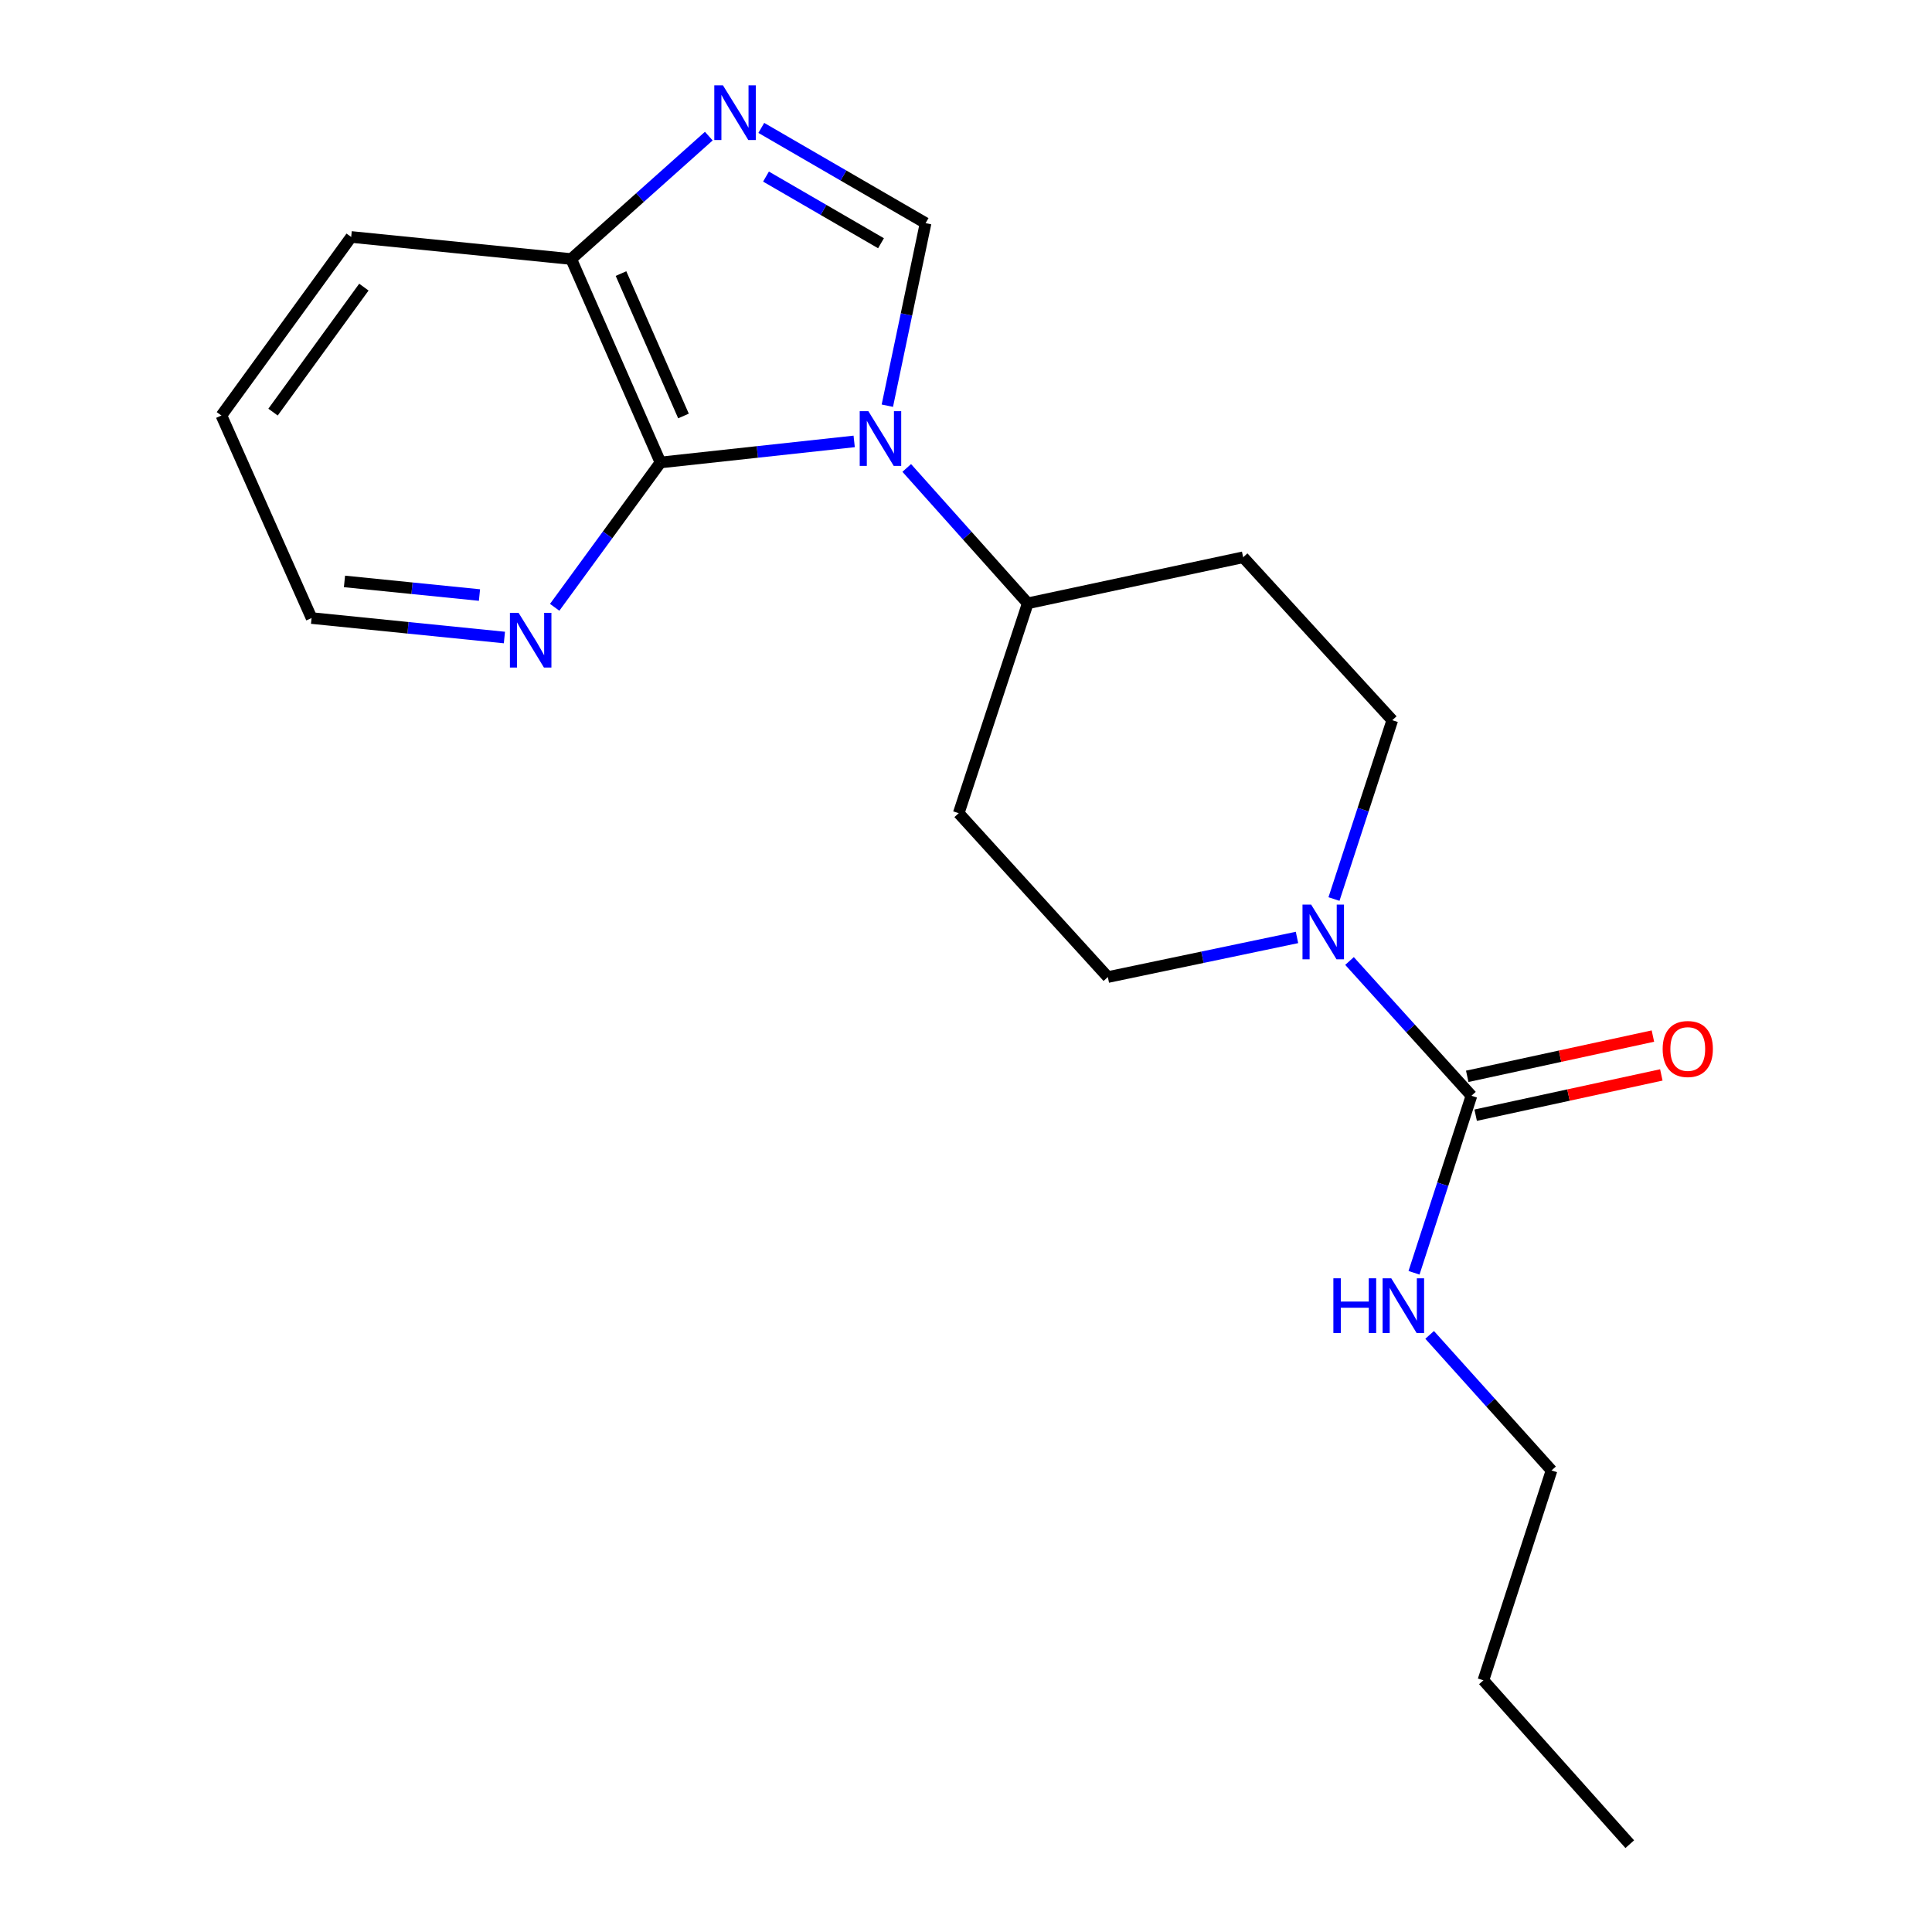<?xml version='1.0' encoding='iso-8859-1'?>
<svg version='1.1' baseProfile='full'
              xmlns='http://www.w3.org/2000/svg'
                      xmlns:rdkit='http://www.rdkit.org/xml'
                      xmlns:xlink='http://www.w3.org/1999/xlink'
                  xml:space='preserve'
width='1000px' height='1000px' viewBox='0 0 1000 1000'>
<!-- END OF HEADER -->
<rect style='opacity:1.0;fill:#FFFFFF;stroke:none' width='1000' height='1000' x='0' y='0'> </rect>
<path class='bond-0' d='M 459.288,209.988 L 469.185,162.743' style='fill:none;fill-rule:evenodd;stroke:#0000FF;stroke-width:6px;stroke-linecap:butt;stroke-linejoin:miter;stroke-opacity:1' />
<path class='bond-0' d='M 469.185,162.743 L 479.082,115.497' style='fill:none;fill-rule:evenodd;stroke:#000000;stroke-width:6px;stroke-linecap:butt;stroke-linejoin:miter;stroke-opacity:1' />
<path class='bond-1' d='M 442.122,228.475 L 391.991,233.926' style='fill:none;fill-rule:evenodd;stroke:#0000FF;stroke-width:6px;stroke-linecap:butt;stroke-linejoin:miter;stroke-opacity:1' />
<path class='bond-1' d='M 391.991,233.926 L 341.86,239.377' style='fill:none;fill-rule:evenodd;stroke:#000000;stroke-width:6px;stroke-linecap:butt;stroke-linejoin:miter;stroke-opacity:1' />
<path class='bond-6' d='M 469.325,242.207 L 500.646,277.238' style='fill:none;fill-rule:evenodd;stroke:#0000FF;stroke-width:6px;stroke-linecap:butt;stroke-linejoin:miter;stroke-opacity:1' />
<path class='bond-6' d='M 500.646,277.238 L 531.967,312.27' style='fill:none;fill-rule:evenodd;stroke:#000000;stroke-width:6px;stroke-linecap:butt;stroke-linejoin:miter;stroke-opacity:1' />
<path class='bond-2' d='M 479.082,115.497 L 436.563,90.85' style='fill:none;fill-rule:evenodd;stroke:#000000;stroke-width:6px;stroke-linecap:butt;stroke-linejoin:miter;stroke-opacity:1' />
<path class='bond-2' d='M 436.563,90.85 L 394.045,66.203' style='fill:none;fill-rule:evenodd;stroke:#0000FF;stroke-width:6px;stroke-linecap:butt;stroke-linejoin:miter;stroke-opacity:1' />
<path class='bond-2' d='M 456.006,125.906 L 426.243,108.653' style='fill:none;fill-rule:evenodd;stroke:#000000;stroke-width:6px;stroke-linecap:butt;stroke-linejoin:miter;stroke-opacity:1' />
<path class='bond-2' d='M 426.243,108.653 L 396.481,91.4' style='fill:none;fill-rule:evenodd;stroke:#0000FF;stroke-width:6px;stroke-linecap:butt;stroke-linejoin:miter;stroke-opacity:1' />
<path class='bond-5' d='M 341.86,239.377 L 295.651,134.075' style='fill:none;fill-rule:evenodd;stroke:#000000;stroke-width:6px;stroke-linecap:butt;stroke-linejoin:miter;stroke-opacity:1' />
<path class='bond-5' d='M 353.772,215.313 L 321.426,141.601' style='fill:none;fill-rule:evenodd;stroke:#000000;stroke-width:6px;stroke-linecap:butt;stroke-linejoin:miter;stroke-opacity:1' />
<path class='bond-7' d='M 341.86,239.377 L 314.478,276.86' style='fill:none;fill-rule:evenodd;stroke:#000000;stroke-width:6px;stroke-linecap:butt;stroke-linejoin:miter;stroke-opacity:1' />
<path class='bond-7' d='M 314.478,276.86 L 287.097,314.343' style='fill:none;fill-rule:evenodd;stroke:#0000FF;stroke-width:6px;stroke-linecap:butt;stroke-linejoin:miter;stroke-opacity:1' />
<path class='bond-20' d='M 366.873,70.457 L 331.262,102.266' style='fill:none;fill-rule:evenodd;stroke:#0000FF;stroke-width:6px;stroke-linecap:butt;stroke-linejoin:miter;stroke-opacity:1' />
<path class='bond-20' d='M 331.262,102.266 L 295.651,134.075' style='fill:none;fill-rule:evenodd;stroke:#000000;stroke-width:6px;stroke-linecap:butt;stroke-linejoin:miter;stroke-opacity:1' />
<path class='bond-3' d='M 761.618,567.163 L 730.062,532.287' style='fill:none;fill-rule:evenodd;stroke:#000000;stroke-width:6px;stroke-linecap:butt;stroke-linejoin:miter;stroke-opacity:1' />
<path class='bond-3' d='M 730.062,532.287 L 698.506,497.411' style='fill:none;fill-rule:evenodd;stroke:#0000FF;stroke-width:6px;stroke-linecap:butt;stroke-linejoin:miter;stroke-opacity:1' />
<path class='bond-12' d='M 763.799,577.219 L 811.851,566.798' style='fill:none;fill-rule:evenodd;stroke:#000000;stroke-width:6px;stroke-linecap:butt;stroke-linejoin:miter;stroke-opacity:1' />
<path class='bond-12' d='M 811.851,566.798 L 859.902,556.377' style='fill:none;fill-rule:evenodd;stroke:#FF0000;stroke-width:6px;stroke-linecap:butt;stroke-linejoin:miter;stroke-opacity:1' />
<path class='bond-12' d='M 759.438,557.108 L 807.489,546.687' style='fill:none;fill-rule:evenodd;stroke:#000000;stroke-width:6px;stroke-linecap:butt;stroke-linejoin:miter;stroke-opacity:1' />
<path class='bond-12' d='M 807.489,546.687 L 855.541,536.266' style='fill:none;fill-rule:evenodd;stroke:#FF0000;stroke-width:6px;stroke-linecap:butt;stroke-linejoin:miter;stroke-opacity:1' />
<path class='bond-13' d='M 761.618,567.163 L 746.756,612.976' style='fill:none;fill-rule:evenodd;stroke:#000000;stroke-width:6px;stroke-linecap:butt;stroke-linejoin:miter;stroke-opacity:1' />
<path class='bond-13' d='M 746.756,612.976 L 731.893,658.789' style='fill:none;fill-rule:evenodd;stroke:#0000FF;stroke-width:6px;stroke-linecap:butt;stroke-linejoin:miter;stroke-opacity:1' />
<path class='bond-4' d='M 671.32,485.227 L 622.37,495.477' style='fill:none;fill-rule:evenodd;stroke:#0000FF;stroke-width:6px;stroke-linecap:butt;stroke-linejoin:miter;stroke-opacity:1' />
<path class='bond-4' d='M 622.37,495.477 L 573.421,505.726' style='fill:none;fill-rule:evenodd;stroke:#000000;stroke-width:6px;stroke-linecap:butt;stroke-linejoin:miter;stroke-opacity:1' />
<path class='bond-21' d='M 690.465,465.34 L 705.555,419.06' style='fill:none;fill-rule:evenodd;stroke:#0000FF;stroke-width:6px;stroke-linecap:butt;stroke-linejoin:miter;stroke-opacity:1' />
<path class='bond-21' d='M 705.555,419.06 L 720.645,372.781' style='fill:none;fill-rule:evenodd;stroke:#000000;stroke-width:6px;stroke-linecap:butt;stroke-linejoin:miter;stroke-opacity:1' />
<path class='bond-15' d='M 295.651,134.075 L 181.774,122.654' style='fill:none;fill-rule:evenodd;stroke:#000000;stroke-width:6px;stroke-linecap:butt;stroke-linejoin:miter;stroke-opacity:1' />
<path class='bond-8' d='M 531.967,312.27 L 643.455,288.445' style='fill:none;fill-rule:evenodd;stroke:#000000;stroke-width:6px;stroke-linecap:butt;stroke-linejoin:miter;stroke-opacity:1' />
<path class='bond-9' d='M 531.967,312.27 L 496.23,420.91' style='fill:none;fill-rule:evenodd;stroke:#000000;stroke-width:6px;stroke-linecap:butt;stroke-linejoin:miter;stroke-opacity:1' />
<path class='bond-14' d='M 261.083,329.979 L 211.174,324.943' style='fill:none;fill-rule:evenodd;stroke:#0000FF;stroke-width:6px;stroke-linecap:butt;stroke-linejoin:miter;stroke-opacity:1' />
<path class='bond-14' d='M 211.174,324.943 L 161.265,319.906' style='fill:none;fill-rule:evenodd;stroke:#000000;stroke-width:6px;stroke-linecap:butt;stroke-linejoin:miter;stroke-opacity:1' />
<path class='bond-14' d='M 248.176,307.994 L 213.24,304.468' style='fill:none;fill-rule:evenodd;stroke:#0000FF;stroke-width:6px;stroke-linecap:butt;stroke-linejoin:miter;stroke-opacity:1' />
<path class='bond-14' d='M 213.24,304.468 L 178.303,300.943' style='fill:none;fill-rule:evenodd;stroke:#000000;stroke-width:6px;stroke-linecap:butt;stroke-linejoin:miter;stroke-opacity:1' />
<path class='bond-11' d='M 643.455,288.445 L 720.645,372.781' style='fill:none;fill-rule:evenodd;stroke:#000000;stroke-width:6px;stroke-linecap:butt;stroke-linejoin:miter;stroke-opacity:1' />
<path class='bond-10' d='M 496.23,420.91 L 573.421,505.726' style='fill:none;fill-rule:evenodd;stroke:#000000;stroke-width:6px;stroke-linecap:butt;stroke-linejoin:miter;stroke-opacity:1' />
<path class='bond-16' d='M 739.98,690.935 L 771.526,726.012' style='fill:none;fill-rule:evenodd;stroke:#0000FF;stroke-width:6px;stroke-linecap:butt;stroke-linejoin:miter;stroke-opacity:1' />
<path class='bond-16' d='M 771.526,726.012 L 803.072,761.089' style='fill:none;fill-rule:evenodd;stroke:#000000;stroke-width:6px;stroke-linecap:butt;stroke-linejoin:miter;stroke-opacity:1' />
<path class='bond-18' d='M 161.265,319.906 L 114.598,215.072' style='fill:none;fill-rule:evenodd;stroke:#000000;stroke-width:6px;stroke-linecap:butt;stroke-linejoin:miter;stroke-opacity:1' />
<path class='bond-22' d='M 181.774,122.654 L 114.598,215.072' style='fill:none;fill-rule:evenodd;stroke:#000000;stroke-width:6px;stroke-linecap:butt;stroke-linejoin:miter;stroke-opacity:1' />
<path class='bond-22' d='M 188.343,148.616 L 141.32,213.309' style='fill:none;fill-rule:evenodd;stroke:#000000;stroke-width:6px;stroke-linecap:butt;stroke-linejoin:miter;stroke-opacity:1' />
<path class='bond-17' d='M 803.072,761.089 L 767.803,869.73' style='fill:none;fill-rule:evenodd;stroke:#000000;stroke-width:6px;stroke-linecap:butt;stroke-linejoin:miter;stroke-opacity:1' />
<path class='bond-19' d='M 767.803,869.73 L 843.565,954.545' style='fill:none;fill-rule:evenodd;stroke:#000000;stroke-width:6px;stroke-linecap:butt;stroke-linejoin:miter;stroke-opacity:1' />
<path  class='atom-0' d='M 449.465 212.836
L 458.745 227.836
Q 459.665 229.316, 461.145 231.996
Q 462.625 234.676, 462.705 234.836
L 462.705 212.836
L 466.465 212.836
L 466.465 241.156
L 462.585 241.156
L 452.625 224.756
Q 451.465 222.836, 450.225 220.636
Q 449.025 218.436, 448.665 217.756
L 448.665 241.156
L 444.985 241.156
L 444.985 212.836
L 449.465 212.836
' fill='#0000FF'/>
<path  class='atom-3' d='M 374.195 44.165
L 383.475 59.165
Q 384.395 60.645, 385.875 63.325
Q 387.355 66.005, 387.435 66.165
L 387.435 44.165
L 391.195 44.165
L 391.195 72.485
L 387.315 72.485
L 377.355 56.085
Q 376.195 54.165, 374.955 51.965
Q 373.755 49.765, 373.395 49.085
L 373.395 72.485
L 369.715 72.485
L 369.715 44.165
L 374.195 44.165
' fill='#0000FF'/>
<path  class='atom-5' d='M 678.648 468.222
L 687.928 483.222
Q 688.848 484.702, 690.328 487.382
Q 691.808 490.062, 691.888 490.222
L 691.888 468.222
L 695.648 468.222
L 695.648 496.542
L 691.768 496.542
L 681.808 480.142
Q 680.648 478.222, 679.408 476.022
Q 678.208 473.822, 677.848 473.142
L 677.848 496.542
L 674.168 496.542
L 674.168 468.222
L 678.648 468.222
' fill='#0000FF'/>
<path  class='atom-8' d='M 268.413 317.19
L 277.693 332.19
Q 278.613 333.67, 280.093 336.35
Q 281.573 339.03, 281.653 339.19
L 281.653 317.19
L 285.413 317.19
L 285.413 345.51
L 281.533 345.51
L 271.573 329.11
Q 270.413 327.19, 269.173 324.99
Q 267.973 322.79, 267.613 322.11
L 267.613 345.51
L 263.933 345.51
L 263.933 317.19
L 268.413 317.19
' fill='#0000FF'/>
<path  class='atom-13' d='M 860.586 542.961
Q 860.586 536.161, 863.946 532.361
Q 867.306 528.561, 873.586 528.561
Q 879.866 528.561, 883.226 532.361
Q 886.586 536.161, 886.586 542.961
Q 886.586 549.841, 883.186 553.761
Q 879.786 557.641, 873.586 557.641
Q 867.346 557.641, 863.946 553.761
Q 860.586 549.881, 860.586 542.961
M 873.586 554.441
Q 877.906 554.441, 880.226 551.561
Q 882.586 548.641, 882.586 542.961
Q 882.586 537.401, 880.226 534.601
Q 877.906 531.761, 873.586 531.761
Q 869.266 531.761, 866.906 534.561
Q 864.586 537.361, 864.586 542.961
Q 864.586 548.681, 866.906 551.561
Q 869.266 554.441, 873.586 554.441
' fill='#FF0000'/>
<path  class='atom-14' d='M 690.153 661.644
L 693.993 661.644
L 693.993 673.684
L 708.473 673.684
L 708.473 661.644
L 712.313 661.644
L 712.313 689.964
L 708.473 689.964
L 708.473 676.884
L 693.993 676.884
L 693.993 689.964
L 690.153 689.964
L 690.153 661.644
' fill='#0000FF'/>
<path  class='atom-14' d='M 720.113 661.644
L 729.393 676.644
Q 730.313 678.124, 731.793 680.804
Q 733.273 683.484, 733.353 683.644
L 733.353 661.644
L 737.113 661.644
L 737.113 689.964
L 733.233 689.964
L 723.273 673.564
Q 722.113 671.644, 720.873 669.444
Q 719.673 667.244, 719.313 666.564
L 719.313 689.964
L 715.633 689.964
L 715.633 661.644
L 720.113 661.644
' fill='#0000FF'/>
</svg>
